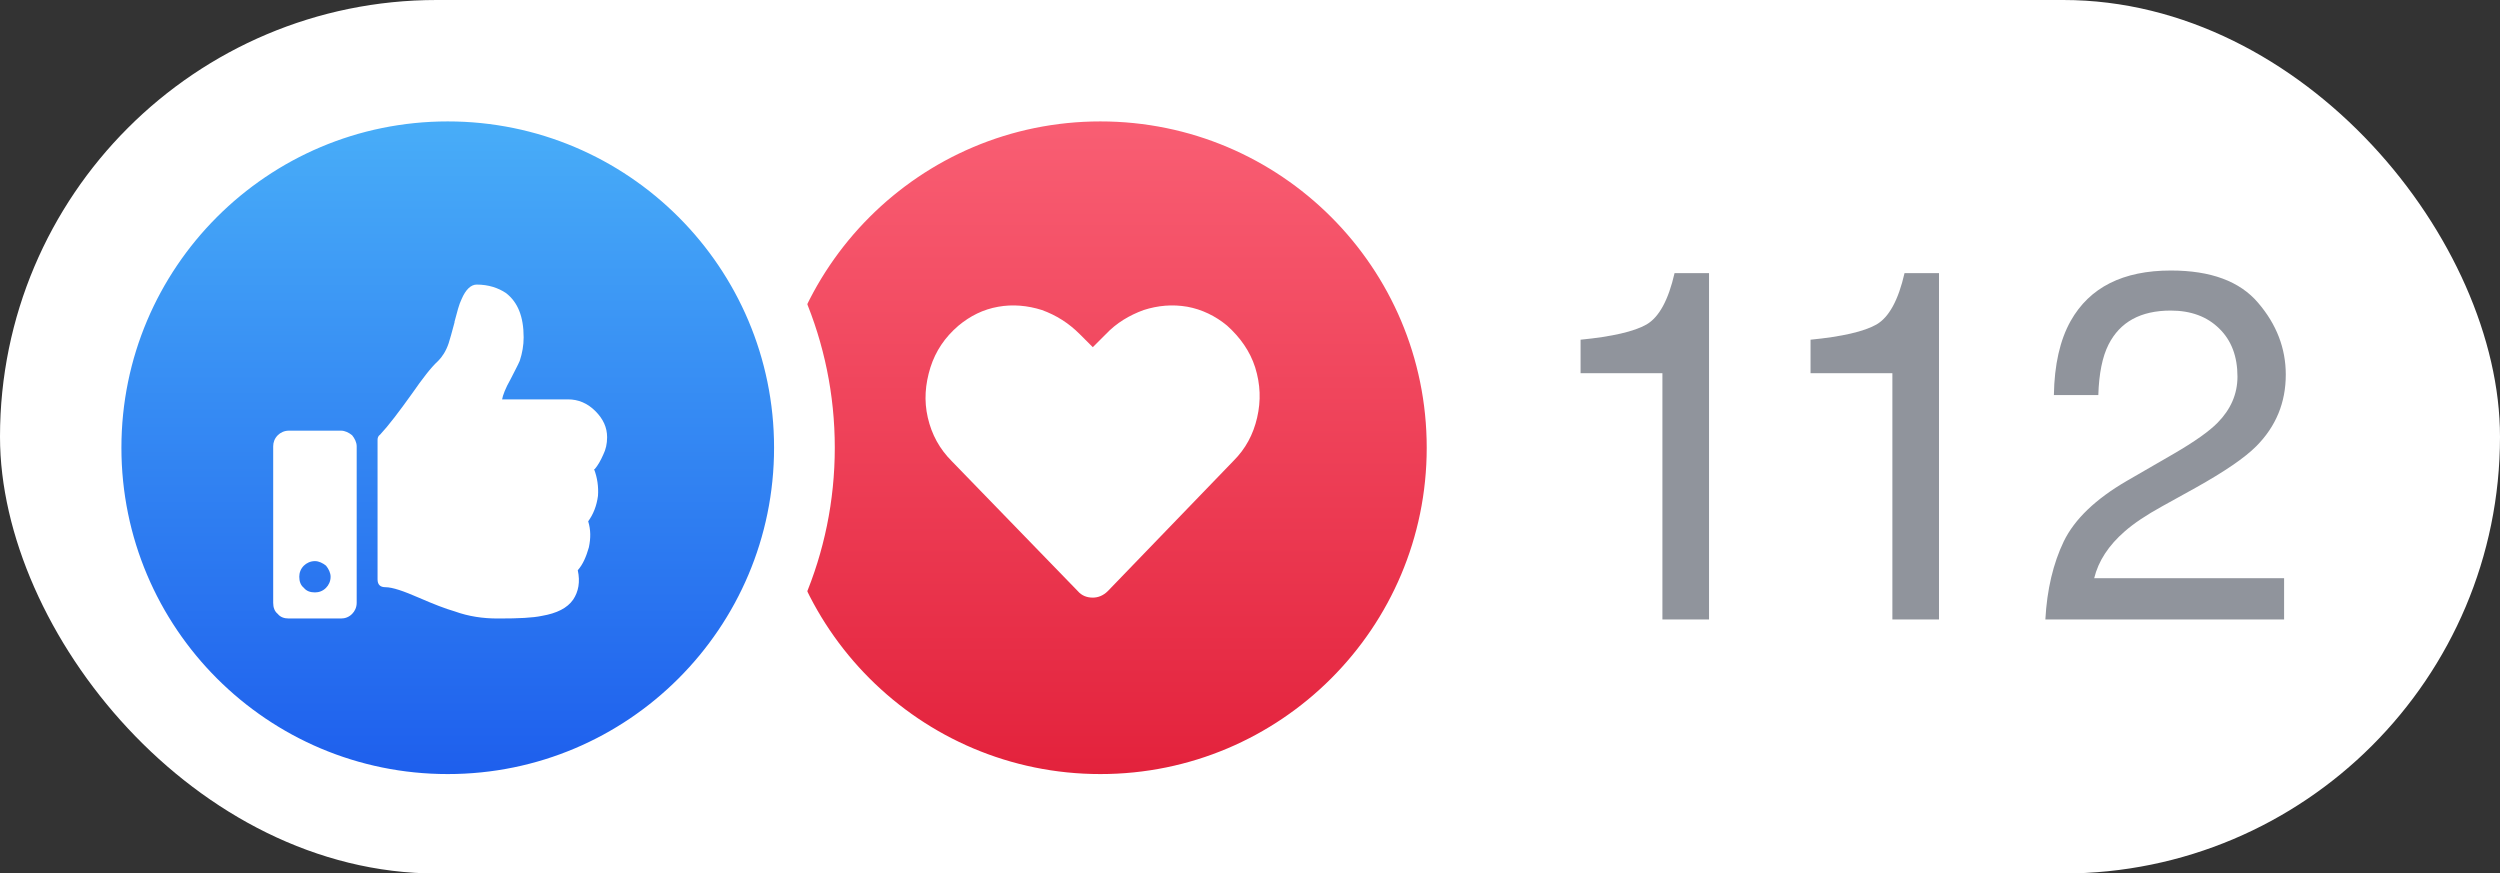 <svg xmlns="http://www.w3.org/2000/svg" width="83" height="29" viewBox="0 0 83 29" fill="none"><rect x="0" y="0" width="83" height="29" fill="#333333" stroke="none"/><rect width="83" height="29" rx="14.5" fill="white"></rect><g clip-path="url(#clip0_17_492)"><g clip-path="url(#clip1_17_492)"><g clip-path="url(#clip2_17_492)"><circle cx="36.533" cy="14.865" r="11.842" fill="url(#paint0_linear_17_492)" stroke="white" stroke-width="2.016"></circle><path d="M40.741 10.812C41.174 11.202 41.499 11.657 41.672 12.198C41.846 12.761 41.867 13.302 41.737 13.865C41.608 14.428 41.348 14.905 40.958 15.294L36.779 19.625C36.627 19.776 36.454 19.841 36.281 19.841C36.086 19.841 35.913 19.776 35.783 19.625L31.604 15.316C31.193 14.905 30.933 14.428 30.803 13.865C30.673 13.302 30.716 12.761 30.89 12.198C31.063 11.657 31.366 11.202 31.821 10.812C32.211 10.488 32.644 10.271 33.142 10.184C33.618 10.098 34.116 10.141 34.592 10.293C35.069 10.466 35.48 10.726 35.848 11.094L36.281 11.527L36.714 11.094C37.06 10.726 37.494 10.466 37.97 10.293C38.446 10.141 38.923 10.098 39.421 10.184C39.897 10.271 40.352 10.488 40.741 10.812Z" fill="white"></path></g></g><g clip-path="url(#clip3_17_492)"><circle cx="14.865" cy="14.865" r="11.842" fill="url(#paint1_linear_17_492)" stroke="white" stroke-width="2.016"></circle><path d="M11.322 14.298C11.452 14.298 11.582 14.363 11.69 14.45C11.777 14.558 11.842 14.688 11.842 14.818V20.014C11.842 20.166 11.777 20.296 11.69 20.382C11.582 20.491 11.452 20.534 11.322 20.534H9.59C9.438 20.534 9.308 20.491 9.222 20.382C9.114 20.296 9.07 20.166 9.07 20.014V14.818C9.07 14.688 9.114 14.558 9.222 14.45C9.308 14.363 9.438 14.298 9.59 14.298H11.322ZM10.456 19.668C10.586 19.668 10.716 19.625 10.824 19.516C10.911 19.43 10.976 19.3 10.976 19.148C10.976 19.018 10.911 18.888 10.824 18.78C10.716 18.694 10.586 18.629 10.456 18.629C10.305 18.629 10.175 18.694 10.088 18.78C9.98 18.888 9.936 19.018 9.936 19.148C9.936 19.3 9.98 19.43 10.088 19.516C10.175 19.625 10.305 19.668 10.456 19.668ZM17.385 11.202C17.385 10.509 17.19 10.033 16.8 9.73C16.54 9.556 16.215 9.448 15.826 9.448C15.631 9.448 15.458 9.621 15.328 9.924C15.241 10.098 15.176 10.357 15.09 10.682V10.704C15.003 11.029 14.938 11.267 14.895 11.397C14.808 11.657 14.678 11.851 14.548 11.981C14.31 12.198 14.029 12.566 13.682 13.064C13.249 13.67 12.903 14.125 12.621 14.428C12.556 14.471 12.535 14.536 12.535 14.601V19.235C12.535 19.322 12.556 19.386 12.6 19.43C12.643 19.473 12.708 19.495 12.794 19.495C13.033 19.495 13.401 19.625 13.899 19.841C14.397 20.058 14.787 20.209 15.09 20.296C15.566 20.469 16.042 20.534 16.519 20.534H16.584C17.212 20.534 17.688 20.512 17.991 20.447C18.489 20.361 18.835 20.188 19.03 19.906C19.203 19.646 19.268 19.322 19.182 18.932C19.355 18.737 19.463 18.477 19.55 18.174C19.615 17.871 19.615 17.589 19.528 17.308C19.701 17.07 19.81 16.788 19.853 16.463C19.875 16.16 19.831 15.857 19.723 15.576H19.745C19.853 15.446 19.94 15.294 20.026 15.099C20.113 14.926 20.156 14.731 20.156 14.515C20.156 14.19 20.026 13.909 19.767 13.649C19.507 13.389 19.203 13.259 18.857 13.259H16.67C16.692 13.129 16.779 12.891 16.952 12.588C17.082 12.328 17.19 12.133 17.255 11.981C17.341 11.722 17.385 11.462 17.385 11.202Z" fill="white"></path></g></g><path d="M52.475 12.391V11.278C53.523 11.176 54.254 11.007 54.668 10.771C55.081 10.529 55.391 9.962 55.595 9.069H56.74V20.566H55.192V12.391H52.475Z" fill="#90949C"></path><path d="M60.11 12.391V11.278C61.158 11.176 61.889 11.007 62.303 10.771C62.717 10.529 63.026 9.962 63.23 9.069H64.375V20.566H62.827V12.391H60.11Z" fill="#90949C"></path><path d="M67.906 20.566C67.96 19.572 68.165 18.707 68.519 17.97C68.879 17.234 69.578 16.565 70.615 15.963L72.163 15.068C72.857 14.665 73.343 14.321 73.623 14.036C74.063 13.59 74.284 13.079 74.284 12.504C74.284 11.832 74.082 11.3 73.679 10.908C73.276 10.51 72.739 10.311 72.067 10.311C71.072 10.311 70.384 10.687 70.003 11.44C69.799 11.843 69.686 12.402 69.664 13.117H68.189C68.205 12.112 68.39 11.292 68.745 10.658C69.374 9.54 70.484 8.981 72.075 8.981C73.397 8.981 74.362 9.338 74.969 10.053C75.582 10.768 75.888 11.563 75.888 12.439C75.888 13.364 75.563 14.154 74.913 14.81C74.536 15.191 73.862 15.654 72.889 16.197L71.784 16.809C71.258 17.099 70.844 17.376 70.543 17.64C70.005 18.107 69.667 18.626 69.527 19.196H75.832V20.566H67.906Z" fill="#90949C"></path><defs><linearGradient id="paint0_linear_17_492" x1="36.533" y1="4.031" x2="36.533" y2="25.699" gradientUnits="userSpaceOnUse"><stop stop-color="#F95E73"></stop><stop offset="1" stop-color="#E3223C"></stop></linearGradient><linearGradient id="paint1_linear_17_492" x1="14.865" y1="4.031" x2="14.865" y2="25.699" gradientUnits="userSpaceOnUse"><stop stop-color="#48ADF8"></stop><stop offset="1" stop-color="#1E5FED"></stop></linearGradient><clipPath id="clip0_17_492"><rect width="47.871" height="26.203" fill="white" transform="translate(1.512 1.512)"></rect></clipPath><clipPath id="clip1_17_492"><rect width="26.203" height="26.203" fill="white" transform="translate(23.18 1.512)"></rect></clipPath><clipPath id="clip2_17_492"><rect width="26.203" height="26.203" fill="white" transform="translate(23.18 1.512)"></rect></clipPath><clipPath id="clip3_17_492"><rect width="26.203" height="26.203" fill="white" transform="translate(1.512 1.512)"></rect></clipPath></defs></svg>